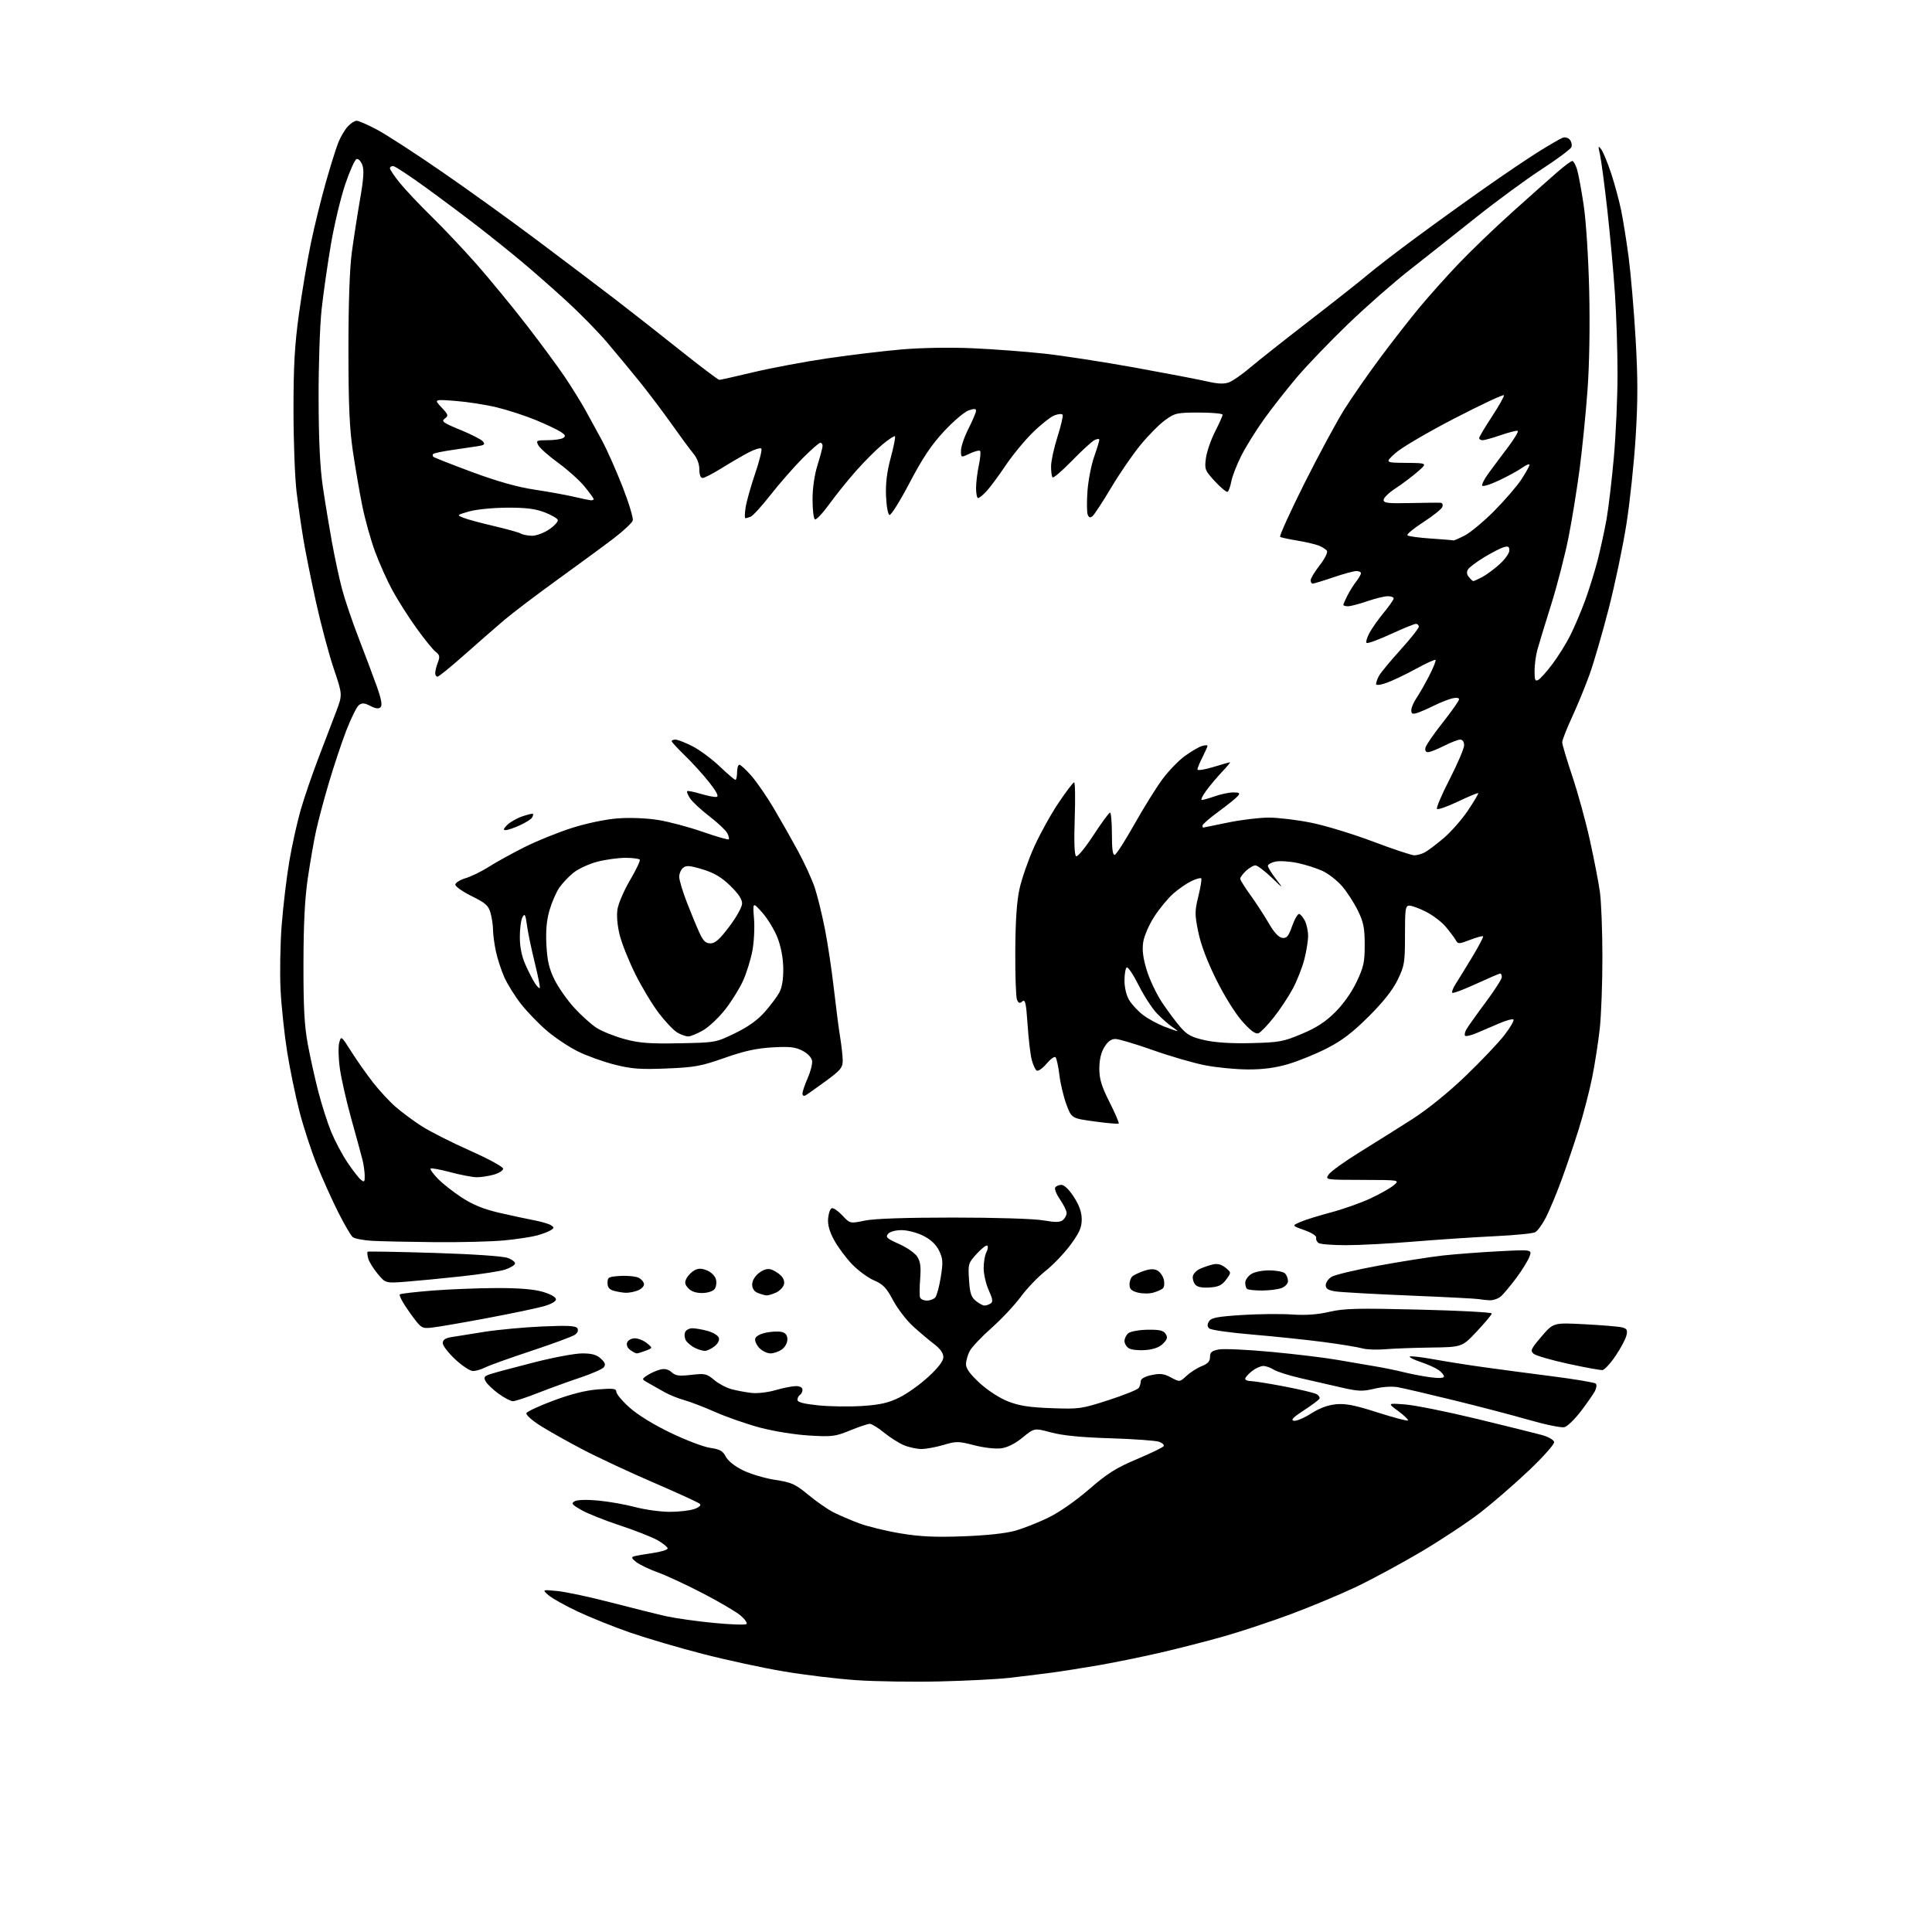 <?xml version="1.0" encoding="UTF-8" standalone="no"?>
<svg 
  version="1.1" 
  xmlns="http://www.w3.org/2000/svg" 
  xmlns:xlink="http://www.w3.org/1999/xlink" 
  xmlns:svg="http://www.w3.org/2000/svg"
  xmlns:rdf="http://www.w3.org/1999/02/22-rdf-syntax-ns#"
  xmlns:cc="http://creativecommons.org/ns#"
  xmlns:dc="http://purl.org/dc/elements/1.1/"
  viewBox="0 0 768 768"
  width="768"
  height="768"
>
<style>svg {background-color: white; }</style>"
<path stroke="none" fill="black" fill-rule="evenodd" d="M373.66,668.39C363.12,668.64 348.20,668.42 340.50,667.90C332.80,667.38 319.76,665.81 311.52,664.41C303.27,663.02 288.87,659.91 279.52,657.50C270.16,655.10 257.17,651.28 250.66,649.03C244.14,646.77 234.69,642.99 229.66,640.62C224.62,638.25 219.38,635.31 218.00,634.09C215.50,631.87 215.50,631.87 221.62,632.47C224.99,632.80 234.66,634.87 243.12,637.07C251.58,639.27 261.43,641.72 265.00,642.51C268.57,643.30 277.01,644.48 283.75,645.14C290.49,645.79 296.34,645.99 296.75,645.57C297.16,645.15 296.06,643.60 294.31,642.13C292.56,640.66 285.81,636.70 279.31,633.33C272.81,629.96 264.80,626.24 261.50,625.06C258.20,623.87 254.38,622.05 253.01,621.01C251.08,619.56 250.86,619.02 252.01,618.66C252.83,618.41 256.20,617.82 259.50,617.35C262.80,616.88 265.46,616.05 265.40,615.50C265.35,614.95 263.55,613.50 261.40,612.27C259.26,611.04 252.55,608.40 246.50,606.40C240.45,604.41 233.52,601.64 231.10,600.26C227.31,598.09 226.95,597.61 228.46,596.76C229.50,596.18 233.28,596.07 237.83,596.50C242.02,596.89 248.61,598.05 252.47,599.08C256.34,600.11 262.47,600.96 266.10,600.98C269.73,600.99 274.15,600.49 275.93,599.88C277.93,599.18 278.80,598.40 278.21,597.81C277.70,597.30 269.47,593.52 259.93,589.41C250.39,585.31 237.55,579.31 231.40,576.08C225.25,572.85 217.66,568.57 214.54,566.57C211.41,564.57 209.03,562.41 209.24,561.77C209.46,561.13 214.33,558.86 220.07,556.73C227.07,554.13 232.88,552.67 237.75,552.30C243.85,551.83 245.00,551.98 245.00,553.28C245.00,554.12 247.35,556.93 250.23,559.51C253.38,562.35 259.81,566.32 266.48,569.53C272.54,572.45 279.65,575.16 282.29,575.54C286.16,576.11 287.35,576.77 288.52,579.04C289.40,580.74 292.09,582.88 295.41,584.50C298.41,585.97 304.15,587.67 308.18,588.28C314.70,589.28 316.13,589.92 321.32,594.22C324.52,596.86 328.99,599.98 331.25,601.13C333.52,602.28 338.10,604.25 341.43,605.51C344.77,606.77 352.14,608.57 357.82,609.52C365.73,610.84 371.57,611.12 382.82,610.71C392.00,610.38 399.75,609.55 403.50,608.50C406.80,607.57 412.76,605.22 416.75,603.28C421.02,601.20 427.68,596.56 432.92,592.02C440.20,585.70 443.68,583.51 451.93,580.03C457.48,577.69 462.27,575.37 462.57,574.88C462.87,574.40 462.08,573.61 460.81,573.14C459.54,572.66 450.85,572.04 441.50,571.74C429.78,571.38 422.43,570.65 417.83,569.42C411.16,567.63 411.16,567.63 406.54,571.41C403.56,573.86 400.52,575.39 397.98,575.73C395.73,576.03 391.15,575.51 387.27,574.51C380.96,572.88 380.13,572.87 375.07,574.38C372.08,575.27 368.13,576.00 366.29,576.00C364.44,576.00 361.30,575.32 359.29,574.48C357.29,573.64 353.74,571.39 351.41,569.48C349.07,567.57 346.53,566.00 345.75,566.00C344.98,566.00 341.45,567.18 337.92,568.62C331.97,571.05 330.76,571.20 321.50,570.63C315.83,570.29 307.38,568.91 302.00,567.47C296.77,566.06 288.90,563.32 284.50,561.38C280.10,559.43 274.48,557.27 272.00,556.57C269.52,555.88 266.00,554.45 264.17,553.41C262.34,552.36 259.52,550.77 257.91,549.87C254.98,548.24 254.98,548.24 257.39,546.67C258.71,545.80 260.98,544.79 262.44,544.43C264.26,543.97 265.67,544.30 266.98,545.49C268.54,546.90 269.95,547.09 274.77,546.53C280.21,545.90 280.91,546.05 283.86,548.53C285.61,550.01 288.73,551.67 290.78,552.22C292.82,552.77 296.38,553.44 298.67,553.70C301.01,553.98 305.24,553.49 308.32,552.59C311.34,551.72 314.98,551.00 316.40,551.00C318.00,551.00 319.00,551.56 319.00,552.44C319.00,553.23 318.55,554.16 318.00,554.50C317.45,554.84 317.00,555.72 317.00,556.46C317.00,557.40 319.44,558.05 325.25,558.65C329.79,559.12 337.63,559.23 342.69,558.90C349.85,558.43 353.11,557.69 357.48,555.55C360.57,554.04 365.77,550.33 369.05,547.30C373.06,543.58 375.00,541.02 375.00,539.43C375.00,537.90 373.72,536.11 371.33,534.29C369.31,532.76 365.55,529.58 362.96,527.24C360.38,524.89 356.81,520.24 355.03,516.91C352.36,511.89 351.04,510.52 347.43,508.97C345.03,507.94 341.08,505.04 338.67,502.52C336.26,500.00 333.07,495.70 331.58,492.97C329.71,489.53 328.97,486.88 329.19,484.33C329.36,482.31 330.02,480.48 330.65,480.28C331.29,480.07 333.18,481.37 334.85,483.16C337.90,486.42 337.90,486.42 343.76,485.21C347.57,484.42 359.90,484.00 378.98,484.00C395.93,484.00 411.02,484.47 414.69,485.11C419.59,485.96 421.38,485.93 422.52,484.98C423.33,484.31 424.00,483.05 424.00,482.18C424.00,481.32 422.83,478.92 421.40,476.86C419.98,474.80 419.10,472.64 419.46,472.06C419.82,471.48 420.94,471.00 421.95,471.00C423.06,471.00 425.03,472.94 426.90,475.84C429.06,479.21 430.00,481.90 430.00,484.73C430.00,487.95 429.09,490.02 425.53,494.85C423.07,498.19 418.61,502.85 415.62,505.21C412.63,507.57 408.19,512.20 405.77,515.50C403.34,518.80 398.10,524.38 394.13,527.90C390.15,531.42 386.25,535.56 385.45,537.10C384.65,538.64 384.00,541.00 384.00,542.35C384.00,544.04 385.70,546.35 389.50,549.83C392.73,552.78 397.38,555.79 400.75,557.10C405.16,558.83 409.18,559.45 418.00,559.77C429.05,560.17 429.94,560.04 440.71,556.55C446.88,554.56 452.27,552.38 452.69,551.71C453.11,551.05 453.46,549.83 453.47,549.01C453.49,548.07 455.08,547.18 457.77,546.61C461.23,545.88 462.70,546.06 465.49,547.57C468.95,549.43 468.95,549.43 471.72,546.87C473.25,545.47 475.96,543.74 477.75,543.04C480.12,542.10 481.00,541.13 481.00,539.42C481.00,537.55 481.69,536.96 484.51,536.43C486.44,536.07 495.85,536.50 505.43,537.40C515.00,538.29 526.81,539.72 531.67,540.58C536.53,541.44 543.20,542.58 546.50,543.12C549.80,543.66 554.98,544.71 558.00,545.47C561.02,546.22 565.86,547.14 568.75,547.51C572.14,547.95 574.00,547.82 574.00,547.15C574.00,546.58 573.01,545.42 571.80,544.57C570.58,543.72 567.40,542.30 564.73,541.41C562.06,540.52 560.11,539.55 560.41,539.26C560.71,538.96 564.90,539.43 569.72,540.31C574.55,541.19 583.45,542.60 589.50,543.44C595.55,544.29 607.92,545.93 617.00,547.09C626.08,548.26 633.88,549.56 634.34,550.00C634.81,550.43 634.65,551.79 633.99,553.01C633.34,554.24 630.83,557.83 628.42,561.00C626.01,564.16 623.08,567.01 621.89,567.32C620.71,567.63 614.41,566.35 607.89,564.47C601.38,562.59 587.82,559.05 577.77,556.59C567.72,554.13 557.76,551.81 555.64,551.43C553.39,551.02 549.51,551.28 546.37,552.03C541.67,553.16 539.96,553.10 533.23,551.56C528.98,550.59 521.67,548.92 517.00,547.84C512.33,546.76 507.50,545.23 506.29,544.44C505.07,543.65 503.22,543.00 502.17,543.00C501.12,543.00 499.08,543.93 497.63,545.07C496.19,546.21 495.00,547.56 495.00,548.07C495.00,548.58 495.97,549.00 497.16,549.00C498.34,549.00 504.31,549.95 510.41,551.11C516.51,552.27 522.30,553.65 523.28,554.16C524.26,554.68 524.79,555.53 524.46,556.06C524.13,556.59 521.31,558.68 518.18,560.71C514.05,563.39 512.99,564.50 514.29,564.78C515.27,564.99 518.34,563.71 521.12,561.93C524.44,559.79 527.83,558.53 531.07,558.22C534.90,557.85 538.55,558.57 547.57,561.46C553.95,563.50 559.39,564.94 559.67,564.66C559.96,564.38 558.23,562.71 555.84,560.94C551.50,557.74 551.50,557.74 558.63,558.30C562.56,558.61 575.38,561.19 587.13,564.04C598.88,566.89 610.52,569.78 613.00,570.46C615.48,571.15 617.63,572.38 617.80,573.21C617.96,574.05 613.59,578.99 607.88,584.42C602.26,589.77 593.57,597.30 588.58,601.18C583.59,605.05 573.00,612.06 565.06,616.77C557.11,621.47 545.41,627.80 539.06,630.82C532.70,633.84 521.01,638.72 513.08,641.67C505.15,644.62 493.23,648.58 486.58,650.46C479.94,652.35 468.65,655.25 461.50,656.90C454.35,658.56 443.32,660.82 437.00,661.92C430.68,663.02 421.86,664.40 417.42,664.99C412.98,665.57 405.62,666.47 401.08,666.99C396.53,667.51 384.19,668.14 373.66,668.39zM203.91,557.00C203.02,557.00 200.46,555.66 198.20,554.03C195.95,552.40 193.63,550.18 193.06,549.11C192.15,547.41 192.44,547.02 195.26,546.12C197.04,545.56 204.74,543.50 212.37,541.55C220.00,539.60 228.58,538.00 231.43,538.00C235.31,538.00 237.19,538.53 238.86,540.09C240.59,541.69 240.84,542.49 239.98,543.53C239.36,544.28 235.17,546.11 230.68,547.61C226.19,549.10 218.69,551.83 214.01,553.66C209.34,555.50 204.79,557.00 203.91,557.00zM188.01,545.00C186.86,545.00 183.68,542.91 180.96,540.36C178.23,537.81 176.00,534.91 176.00,533.91C176.00,532.64 176.97,531.93 179.25,531.55C181.04,531.25 187.00,530.30 192.50,529.43C198.00,528.57 208.40,527.60 215.60,527.29C225.74,526.84 228.89,527.01 229.51,528.01C230.00,528.81 229.65,529.78 228.59,530.56C227.64,531.25 219.82,534.15 211.20,537.00C202.58,539.86 194.31,542.82 192.82,543.60C191.32,544.37 189.16,545.00 188.01,545.00zM636.99,544.62C636.17,544.70 630.05,543.58 623.38,542.13C616.71,540.68 610.54,538.89 609.66,538.15C608.22,536.94 608.55,536.22 612.78,531.28C617.50,525.76 617.50,525.76 629.93,526.41C636.76,526.76 643.43,527.32 644.75,527.65C646.75,528.15 647.05,528.69 646.53,530.88C646.19,532.32 644.24,535.97 642.20,538.99C640.16,542.01 637.81,544.54 636.99,544.62zM253.13,538.00C252.72,538.00 251.55,537.39 250.53,536.64C249.39,535.81 248.92,534.65 249.31,533.64C249.65,532.74 251.03,532.00 252.36,532.00C253.69,532.00 255.84,532.87 257.14,533.92C259.50,535.84 259.50,535.84 256.68,536.92C255.14,537.52 253.54,538.00 253.13,538.00zM306.28,538.00C305.02,538.00 303.07,537.07 301.94,535.94C300.80,534.80 300.02,533.14 300.19,532.23C300.39,531.22 302.05,530.27 304.51,529.75C306.70,529.29 309.51,529.17 310.75,529.48C312.31,529.87 313.00,530.78 313.00,532.46C313.00,533.83 312.03,535.56 310.78,536.44C309.56,537.30 307.53,538.00 306.28,538.00zM280.14,536.99C279.24,536.98 277.42,536.41 276.10,535.74C274.78,535.06 273.24,533.77 272.69,532.89C272.13,532.00 271.96,530.54 272.31,529.64C272.65,528.74 273.96,528.00 275.22,528.01C276.47,528.01 279.21,528.49 281.31,529.07C283.40,529.65 285.39,530.84 285.72,531.72C286.10,532.70 285.46,534.02 284.06,535.16C282.80,536.17 281.04,536.99 280.14,536.99zM455.33,536.67C452.68,536.88 449.71,536.57 448.75,535.98C447.79,535.39 447.00,534.08 447.00,533.07C447.00,532.07 447.69,530.67 448.54,529.97C449.39,529.26 452.82,528.65 456.16,528.59C460.91,528.52 462.48,528.88 463.36,530.24C464.25,531.62 464.04,532.41 462.32,534.12C460.88,535.57 458.57,536.41 455.33,536.67zM550.50,536.35C547.20,536.64 543.15,536.48 541.50,535.99C539.85,535.51 532.95,534.38 526.17,533.48C519.39,532.59 506.62,531.25 497.81,530.51C488.99,529.78 481.27,528.67 480.66,528.06C479.86,527.26 479.85,526.47 480.63,525.22C481.50,523.83 483.98,523.36 493.61,522.74C500.15,522.32 509.12,522.23 513.54,522.53C519.09,522.90 523.70,522.58 528.46,521.47C534.33,520.11 539.54,519.98 564.17,520.59C580.03,520.98 593.00,521.67 593.00,522.12C593.00,522.58 590.34,525.77 587.09,529.22C581.19,535.50 581.19,535.50 568.84,535.67C562.05,535.76 553.80,536.07 550.50,536.35zM171.49,527.77C167.56,528.16 167.39,528.04 162.77,521.62C160.18,518.02 158.47,514.83 158.97,514.52C159.47,514.21 165.41,513.53 172.19,513.00C178.96,512.48 190.38,512.04 197.57,512.02C206.48,512.01 212.29,512.49 215.82,513.54C218.93,514.46 221.00,515.65 221.00,516.51C221.00,517.39 218.98,518.49 215.75,519.37C212.86,520.16 202.62,522.28 193.00,524.09C183.38,525.89 173.70,527.55 171.49,527.77zM391.36,518.98C391.99,518.98 393.08,518.60 393.78,518.16C394.79,517.52 394.63,516.41 393.05,512.92C391.95,510.49 391.03,506.56 391.02,504.18C391.01,501.81 391.49,498.96 392.08,497.85C392.68,496.74 392.86,495.53 392.50,495.17C392.14,494.80 390.25,496.24 388.31,498.36C384.89,502.09 384.79,502.42 385.20,508.74C385.53,514.05 386.04,515.61 387.92,517.13C389.18,518.16 390.73,518.99 391.36,518.98zM368.46,517.00C369.72,517.00 371.24,516.42 371.82,515.71C372.41,515.00 373.38,511.36 373.98,507.61C374.93,501.67 374.84,500.33 373.29,497.15C372.08,494.69 370.04,492.77 367.04,491.25C364.54,489.99 360.74,489.00 358.41,489.00C355.93,489.00 353.74,489.61 353.00,490.50C351.94,491.78 352.59,492.37 357.33,494.47C360.40,495.83 363.67,498.09 364.59,499.50C365.87,501.45 366.15,503.53 365.78,508.28C365.52,511.70 365.50,515.06 365.73,515.75C365.97,516.44 367.20,517.00 368.46,517.00zM592.14,516.88C590.69,516.82 588.83,516.61 588.00,516.43C587.17,516.24 574.80,515.60 560.50,515.01C546.20,514.42 532.81,513.67 530.75,513.34C527.98,512.90 527.00,512.26 527.00,510.90C527.00,509.88 528.01,508.39 529.25,507.59C530.49,506.79 538.92,504.77 548.00,503.11C557.08,501.45 568.55,499.64 573.50,499.09C578.45,498.54 588.48,497.78 595.78,497.40C609.06,496.71 609.06,496.71 607.96,499.60C607.36,501.19 605.01,504.97 602.76,508.00C600.50,511.02 597.78,514.29 596.72,515.25C595.65,516.21 593.59,516.95 592.14,516.88zM304.70,514.94C304.04,514.90 302.49,514.47 301.25,513.97C299.77,513.37 299.00,512.22 299.00,510.60C299.00,509.13 300.07,507.31 301.66,506.06C303.37,504.71 305.06,504.19 306.41,504.59C307.56,504.93 309.33,506.01 310.35,506.99C311.53,508.12 311.98,509.48 311.59,510.73C311.24,511.81 309.82,513.21 308.43,513.85C307.04,514.48 305.36,514.97 304.70,514.94zM458.43,513.85C456.82,514.30 454.04,514.28 452.25,513.81C449.75,513.14 449.00,512.40 449.00,510.59C449.00,509.30 449.56,507.81 450.25,507.27C450.94,506.73 453.01,505.78 454.85,505.16C457.15,504.39 458.79,504.35 460.09,505.05C461.13,505.60 462.26,507.20 462.61,508.60C462.97,510.00 462.83,511.57 462.31,512.09C461.79,512.61 460.05,513.40 458.43,513.85zM248.68,513.90C247.48,513.85 245.38,513.49 244.00,513.11C242.20,512.60 241.50,511.72 241.50,509.95C241.50,507.70 241.93,507.48 246.72,507.20C249.59,507.03 252.85,507.39 253.97,507.98C255.09,508.58 256.00,509.74 256.00,510.56C256.00,511.38 254.85,512.49 253.43,513.02C252.02,513.56 249.89,513.96 248.68,513.90zM279.03,514.00C276.63,514.00 274.69,513.32 273.58,512.08C272.20,510.56 272.07,509.74 272.94,508.11C273.55,506.97 274.98,505.55 276.11,504.94C277.65,504.12 278.94,504.15 281.10,505.04C282.78,505.74 284.28,507.27 284.62,508.64C284.95,509.95 284.67,511.70 283.99,512.51C283.30,513.34 281.11,514.00 279.03,514.00zM501.60,513.00C498.70,513.00 496.03,512.70 495.67,512.33C495.30,511.97 495.00,510.87 495.00,509.89C495.00,508.91 496.00,507.41 497.22,506.56C498.53,505.64 501.55,505.00 504.52,505.00C507.32,505.00 510.14,505.54 510.80,506.20C511.46,506.86 512.00,508.22 512.00,509.22C512.00,510.26 510.89,511.47 509.43,512.02C508.02,512.56 504.50,513.00 501.60,513.00zM480.81,511.80C477.75,512.00 475.93,511.62 475.08,510.60C474.40,509.77 473.99,508.29 474.18,507.31C474.37,506.32 475.64,505.00 477.01,504.38C478.38,503.76 480.69,502.97 482.15,502.63C483.97,502.21 485.53,502.61 487.15,503.92C489.50,505.83 489.50,505.83 487.40,508.67C485.72,510.93 484.39,511.56 480.81,511.80zM161.37,509.50C153.24,510.12 153.24,510.12 150.09,506.31C148.35,504.21 146.67,501.47 146.35,500.20C146.02,498.94 145.93,497.76 146.13,497.58C146.33,497.40 158.20,497.61 172.50,498.05C187.93,498.53 199.84,499.34 201.80,500.04C203.61,500.69 204.92,501.74 204.72,502.36C204.51,502.99 202.76,504.03 200.81,504.68C198.87,505.33 191.03,506.54 183.39,507.37C175.75,508.20 165.84,509.15 161.37,509.50zM535.04,494.98C529.79,494.98 524.91,494.60 524.20,494.14C523.48,493.69 523.03,492.74 523.20,492.04C523.38,491.28 521.45,490.03 518.50,488.99C513.50,487.22 513.50,487.22 517.00,485.71C518.92,484.89 524.33,483.20 529.00,481.97C533.67,480.74 540.65,478.29 544.50,476.52C548.35,474.75 552.62,472.35 554.00,471.19C556.50,469.07 556.50,469.07 541.63,469.03C526.76,469.00 526.76,469.00 528.17,466.87C528.95,465.70 534.51,461.70 540.54,457.98C546.57,454.26 555.96,448.35 561.42,444.86C567.50,440.97 575.68,434.34 582.54,427.77C588.70,421.86 595.66,414.54 598.01,411.49C600.36,408.44 601.98,405.65 601.62,405.29C601.25,404.92 598.60,405.65 595.73,406.91C592.85,408.17 588.81,409.90 586.74,410.76C584.67,411.61 582.72,412.06 582.41,411.74C582.09,411.43 582.28,410.35 582.82,409.34C583.37,408.33 586.78,403.52 590.40,398.66C594.03,393.80 597.00,389.18 597.00,388.41C597.00,387.63 596.70,387.00 596.34,387.00C595.98,387.00 591.68,388.85 586.78,391.10C581.88,393.36 577.62,394.96 577.32,394.65C577.01,394.34 577.60,392.78 578.63,391.16C579.66,389.55 582.63,384.72 585.23,380.43C587.83,376.13 589.77,372.43 589.54,372.20C589.31,371.98 586.99,372.60 584.39,373.60C579.80,375.35 579.62,375.35 578.58,373.55C577.99,372.53 576.19,370.16 574.59,368.28C572.99,366.41 569.52,363.78 566.87,362.44C564.23,361.10 561.26,360.00 560.28,360.00C558.67,360.00 558.50,361.14 558.50,371.75C558.50,382.69 558.30,383.91 555.59,389.50C553.60,393.58 549.92,398.24 544.09,404.06C537.66,410.46 533.49,413.64 527.50,416.71C523.10,418.96 516.19,421.78 512.15,422.97C507.05,424.48 502.16,425.14 496.15,425.12C491.39,425.11 483.75,424.38 479.16,423.49C474.57,422.61 465.18,419.89 458.29,417.44C451.40,415.00 444.68,413.00 443.37,413.00C441.74,413.00 440.34,414.04 438.99,416.25C437.68,418.40 437.01,421.28 437.00,424.77C437.00,428.95 437.84,431.72 441.06,438.13C443.30,442.57 444.94,446.40 444.71,446.63C444.47,446.86 440.17,446.49 435.13,445.80C425.98,444.55 425.98,444.55 423.92,439.07C422.80,436.05 421.53,430.76 421.12,427.31C420.70,423.85 420.01,420.68 419.58,420.26C419.15,419.84 417.54,421.01 415.99,422.86C414.44,424.71 412.69,425.93 412.11,425.57C411.53,425.21 410.63,423.25 410.11,421.21C409.58,419.17 408.85,412.87 408.47,407.22C407.89,398.65 407.55,397.13 406.40,398.08C405.33,398.97 404.86,398.81 404.26,397.36C403.84,396.34 403.54,387.62 403.59,378.00C403.66,365.92 404.18,358.25 405.29,353.25C406.17,349.27 408.76,341.84 411.04,336.75C413.32,331.66 417.68,323.79 420.72,319.25C423.76,314.71 426.57,311.00 426.98,311.00C427.38,311.00 427.49,317.46 427.22,325.36C426.90,334.70 427.10,339.94 427.77,340.36C428.34,340.71 431.41,337.01 434.65,332.02C437.87,327.09 440.84,323.04 441.25,323.02C441.66,323.01 442.00,326.86 442.00,331.58C442.00,337.69 442.34,340.05 443.17,339.78C443.81,339.56 447.30,334.13 450.92,327.69C454.54,321.26 459.49,313.28 461.93,309.96C464.36,306.63 468.41,302.41 470.93,300.58C473.44,298.75 476.51,296.94 477.75,296.56C478.99,296.18 480.00,296.14 480.00,296.47C480.00,296.81 479.10,298.84 478.00,301.00C476.90,303.16 476.00,305.35 476.00,305.87C476.00,306.39 478.81,305.96 482.25,304.92C485.69,303.87 488.70,303.01 488.95,303.01C489.20,303.00 487.81,304.69 485.85,306.75C483.90,308.81 481.06,312.19 479.53,314.25C478.01,316.31 477.21,318.00 477.76,318.00C478.30,318.00 480.66,317.32 483.00,316.50C485.34,315.68 488.60,315.00 490.25,315.00C492.73,315.00 493.04,315.24 492.06,316.43C491.41,317.22 487.98,319.99 484.44,322.58C480.90,325.18 478.00,327.69 478.00,328.15C478.00,328.62 478.11,328.99 478.25,328.99C478.39,328.98 482.77,328.09 488.00,327.00C493.23,325.91 500.58,325.02 504.34,325.01C508.11,325.01 515.76,325.93 521.34,327.07C526.93,328.20 537.98,331.58 545.89,334.57C553.81,337.56 561.15,340.00 562.21,340.00C563.27,340.00 565.11,339.49 566.32,338.86C567.52,338.24 570.89,335.70 573.82,333.22C576.75,330.75 581.12,325.77 583.54,322.17C585.96,318.56 587.80,315.46 587.62,315.28C587.44,315.11 583.83,316.60 579.61,318.61C575.38,320.62 571.61,321.95 571.23,321.56C570.85,321.18 573.12,315.84 576.28,309.69C579.44,303.53 582.02,297.49 582.01,296.25C582.00,294.90 581.39,294.00 580.47,294.00C579.62,294.00 576.71,295.13 574.00,296.50C571.29,297.88 568.42,299.00 567.63,299.00C566.71,299.00 566.37,298.32 566.68,297.11C566.95,296.08 570.06,291.58 573.59,287.12C577.11,282.66 580.00,278.55 580.00,277.98C580.00,277.38 578.89,277.23 577.25,277.62C575.74,277.99 572.48,279.29 570.00,280.51C567.52,281.74 564.49,283.05 563.25,283.44C561.49,283.98 561.00,283.74 561.01,282.32C561.01,281.32 561.93,279.15 563.06,277.50C564.18,275.85 566.46,271.87 568.12,268.65C569.77,265.43 570.92,262.58 570.66,262.32C570.40,262.06 566.87,263.67 562.83,265.89C558.78,268.11 553.56,270.60 551.23,271.42C548.66,272.33 547.00,272.51 547.00,271.89C547.00,271.33 547.52,269.89 548.15,268.68C548.79,267.48 552.61,262.85 556.65,258.39C560.69,253.92 564.00,249.76 564.00,249.14C564.00,248.51 563.48,248.00 562.84,248.00C562.20,248.00 557.68,249.85 552.78,252.10C547.88,254.36 543.58,255.92 543.23,255.56C542.88,255.21 543.40,253.42 544.39,251.58C545.38,249.74 547.95,246.11 550.09,243.51C552.24,240.91 554.00,238.38 554.00,237.89C554.00,237.40 552.95,237.00 551.66,237.00C550.37,237.00 546.70,237.90 543.50,239.00C540.30,240.10 536.86,241.00 535.84,241.00C534.83,241.00 534.00,240.75 534.00,240.45C534.00,240.15 534.74,238.46 535.64,236.70C536.54,234.94 538.12,232.43 539.14,231.12C540.16,229.80 541.00,228.34 541.00,227.87C541.00,227.39 540.18,227.00 539.18,227.00C538.17,227.00 534.04,228.12 530.00,229.50C525.96,230.88 522.28,232.00 521.82,232.00C521.37,232.00 521.00,231.40 521.00,230.66C521.00,229.93 522.62,227.25 524.59,224.72C526.57,222.18 527.87,219.61 527.49,218.99C527.12,218.38 525.61,217.42 524.15,216.85C522.69,216.29 518.83,215.40 515.57,214.87C512.31,214.33 509.30,213.69 508.88,213.42C508.46,213.16 512.78,203.62 518.49,192.22C524.20,180.83 531.40,167.49 534.49,162.60C537.58,157.70 544.00,148.47 548.75,142.10C553.50,135.72 560.47,126.78 564.25,122.24C568.02,117.70 575.02,109.87 579.81,104.84C584.59,99.81 594.31,90.47 601.41,84.10C608.51,77.72 616.53,70.59 619.24,68.25C621.95,65.91 624.54,64.00 625.00,64.00C625.47,64.00 626.30,65.46 626.87,67.25C627.43,69.04 628.63,75.45 629.53,81.50C630.48,87.83 631.41,102.29 631.73,115.57C632.06,129.61 631.80,145.06 631.06,155.07C630.40,164.10 629.01,178.03 627.98,186.00C626.94,193.97 624.95,206.35 623.53,213.50C622.12,220.65 618.98,232.80 616.56,240.50C614.13,248.20 611.67,256.30 611.08,258.50C610.49,260.70 610.01,264.43 610.01,266.80C610.00,270.35 610.26,270.95 611.52,270.25C612.35,269.78 614.88,266.95 617.13,263.95C619.38,260.96 622.55,255.88 624.16,252.67C625.78,249.47 628.43,243.26 630.04,238.89C631.65,234.51 633.92,227.23 635.08,222.72C636.23,218.20 637.82,210.90 638.61,206.50C639.39,202.10 640.70,191.07 641.51,182.00C642.33,172.93 642.99,158.00 642.99,148.83C643.00,139.66 642.54,125.26 641.97,116.83C641.41,108.40 640.04,93.40 638.94,83.50C637.83,73.60 636.52,63.70 636.03,61.50C635.22,57.95 635.28,57.71 636.53,59.39C637.30,60.44 639.06,64.71 640.45,68.89C641.83,73.08 643.61,79.65 644.41,83.50C645.21,87.35 646.56,95.82 647.42,102.33C648.27,108.83 649.51,123.31 650.17,134.50C651.09,150.16 651.10,159.17 650.20,173.67C649.56,184.03 647.90,199.68 646.51,208.46C645.13,217.24 641.96,232.32 639.48,241.96C636.99,251.61 633.59,263.32 631.92,268.00C630.24,272.68 627.10,280.33 624.93,285.02C622.77,289.70 621.00,294.22 621.00,295.06C621.00,295.90 622.80,301.94 624.99,308.48C627.19,315.01 630.34,326.47 631.99,333.93C633.64,341.39 635.44,350.65 635.98,354.50C636.52,358.35 636.97,369.96 636.98,380.29C636.99,390.62 636.52,403.45 635.94,408.79C635.36,414.13 634.00,422.89 632.92,428.27C631.84,433.64 629.45,442.86 627.60,448.77C625.76,454.67 622.66,463.82 620.72,469.09C618.78,474.37 616.02,480.99 614.60,483.81C613.17,486.62 611.21,489.34 610.25,489.83C609.29,490.33 601.98,491.05 594.00,491.42C586.02,491.80 571.64,492.76 562.04,493.55C552.43,494.35 540.28,494.99 535.04,494.98zM173.00,493.78C162.82,493.69 151.59,493.45 148.04,493.25C144.48,493.06 140.96,492.38 140.20,491.75C139.44,491.12 136.84,486.65 134.41,481.82C131.98,476.99 128.18,468.53 125.96,463.03C123.74,457.53 120.62,447.96 119.02,441.76C117.43,435.57 115.22,424.88 114.13,418.00C113.04,411.12 111.87,400.10 111.53,393.50C111.20,386.90 111.39,375.33 111.97,367.80C112.55,360.26 113.92,348.79 115.02,342.30C116.12,335.81 118.20,326.48 119.64,321.56C121.08,316.65 124.25,307.42 126.69,301.06C129.13,294.70 132.26,286.50 133.65,282.83C136.17,276.16 136.17,276.16 132.68,265.83C130.76,260.15 127.60,248.30 125.65,239.50C123.71,230.70 121.44,219.45 120.62,214.50C119.79,209.55 118.56,201.00 117.89,195.50C117.22,190.00 116.67,175.38 116.67,163.00C116.66,145.26 117.13,137.14 118.86,124.61C120.07,115.87 122.20,103.27 123.59,96.61C124.98,89.95 127.66,79.05 129.55,72.39C131.44,65.73 133.71,58.53 134.59,56.39C135.47,54.25 137.13,51.49 138.27,50.25C139.41,49.01 140.99,48.00 141.78,48.00C142.56,48.00 146.20,49.59 149.85,51.53C153.51,53.47 165.05,60.95 175.50,68.15C185.95,75.35 203.05,87.66 213.50,95.50C223.95,103.34 237.68,113.72 244.00,118.56C250.32,123.41 262.16,132.69 270.30,139.19C278.44,145.68 285.48,151.00 285.94,151.00C286.41,151.00 292.52,149.63 299.54,147.95C306.55,146.28 319.70,143.81 328.77,142.47C337.83,141.14 351.16,139.53 358.38,138.91C366.12,138.24 377.65,138.04 386.50,138.43C394.75,138.79 407.57,139.75 415.00,140.56C422.43,141.37 438.62,143.86 451.00,146.10C463.38,148.34 476.28,150.81 479.67,151.59C484.19,152.63 486.58,152.73 488.58,151.97C490.08,151.40 493.82,148.79 496.90,146.17C499.98,143.55 510.60,135.15 520.50,127.51C530.40,119.86 540.98,111.51 544.00,108.95C547.02,106.40 555.58,99.82 563.00,94.35C570.42,88.87 582.75,79.99 590.40,74.62C598.04,69.24 607.72,62.71 611.90,60.12C616.09,57.52 620.26,55.11 621.18,54.76C622.12,54.40 623.37,54.74 624.04,55.55C624.69,56.33 624.97,57.65 624.65,58.47C624.34,59.29 619.00,63.27 612.79,67.31C606.58,71.35 594.75,80.03 586.50,86.61C578.25,93.19 566.39,102.58 560.14,107.48C553.89,112.37 542.92,122.02 535.76,128.92C528.61,135.81 519.50,145.29 515.53,149.98C511.56,154.66 505.73,162.10 502.56,166.50C499.40,170.90 495.31,177.46 493.48,181.07C491.66,184.68 489.85,189.30 489.47,191.33C489.09,193.36 488.43,195.24 488.00,195.50C487.58,195.76 485.33,193.91 482.99,191.38C478.96,187.00 478.79,186.56 479.37,182.14C479.71,179.59 481.34,174.85 482.99,171.61C484.65,168.37 486.00,165.33 486.00,164.86C486.00,164.39 481.79,164.00 476.65,164.00C467.86,164.00 467.05,164.18 463.19,166.98C460.93,168.61 456.56,173.00 453.48,176.73C450.40,180.45 445.12,188.13 441.74,193.79C438.36,199.46 435.02,204.57 434.31,205.16C433.36,205.95 432.85,205.78 432.37,204.53C432.02,203.60 431.98,199.39 432.29,195.17C432.60,190.95 433.79,184.84 434.93,181.59C436.07,178.34 437.00,175.29 437.00,174.81C437.00,174.33 436.10,174.41 435.00,175.00C433.90,175.59 429.87,179.30 426.04,183.24C422.21,187.18 418.78,190.12 418.42,189.75C418.06,189.39 417.79,187.39 417.82,185.29C417.84,183.20 419.00,177.93 420.38,173.57C421.77,169.21 422.68,165.29 422.41,164.86C422.15,164.43 420.71,164.53 419.21,165.09C417.72,165.65 413.87,168.67 410.66,171.81C407.44,174.94 402.54,180.88 399.77,185.00C397.00,189.12 393.58,193.74 392.18,195.25C390.77,196.76 389.26,198.00 388.81,198.00C388.37,198.00 388.00,196.22 388.00,194.05C388.00,191.88 388.49,187.80 389.10,184.98C389.70,182.17 389.92,179.59 389.59,179.25C389.25,178.92 387.41,179.39 385.49,180.30C382.00,181.97 382.00,181.97 382.00,179.12C382.00,177.56 383.34,173.63 384.99,170.39C386.63,167.15 387.98,163.96 387.99,163.30C388.00,162.41 387.25,162.37 385.01,163.15C383.37,163.72 378.98,167.46 375.26,171.46C370.21,176.89 366.75,182.06 361.59,191.90C357.80,199.14 354.20,204.90 353.59,204.70C352.98,204.50 352.37,201.22 352.21,197.15C352.00,192.13 352.57,187.54 354.08,181.94C355.27,177.52 356.03,173.69 355.76,173.43C355.50,173.16 353.24,174.65 350.75,176.72C348.26,178.80 343.58,183.47 340.36,187.11C337.14,190.74 332.33,196.71 329.68,200.37C327.03,204.03 324.44,206.77 323.93,206.46C323.42,206.14 323.00,202.57 323.00,198.53C323.00,193.99 323.76,188.76 324.99,184.84C326.08,181.35 326.98,177.94 326.99,177.25C326.99,176.56 326.59,176.00 326.09,176.00C325.59,176.00 322.39,178.81 318.97,182.25C315.55,185.69 309.89,192.16 306.38,196.64C302.87,201.12 299.29,205.06 298.42,205.39C297.55,205.73 296.59,206.00 296.29,206.00C295.99,206.00 296.03,204.09 296.39,201.75C296.74,199.41 298.45,193.34 300.18,188.25C301.91,183.16 303.02,178.69 302.64,178.31C302.26,177.93 300.05,178.60 297.73,179.79C295.40,180.99 290.61,183.77 287.07,185.98C283.53,188.19 280.04,190.00 279.32,190.00C278.48,190.00 278.00,188.74 278.00,186.58C278.00,184.45 277.11,182.08 275.65,180.33C274.35,178.77 270.43,173.46 266.93,168.51C263.43,163.57 257.65,155.92 254.09,151.51C250.52,147.11 244.74,140.12 241.23,136.00C237.73,131.88 230.50,124.51 225.18,119.64C219.86,114.77 211.90,107.78 207.50,104.10C203.10,100.42 195.49,94.30 190.59,90.50C185.69,86.69 176.24,79.62 169.60,74.79C162.96,69.96 156.96,66.00 156.26,66.00C155.57,66.00 155.00,66.41 155.00,66.91C155.00,67.41 156.75,70.00 158.89,72.66C161.04,75.32 166.70,81.33 171.48,86.00C176.25,90.67 184.33,99.22 189.42,105.00C194.51,110.78 203.39,121.58 209.15,129.00C214.90,136.43 221.87,145.88 224.63,150.00C227.39,154.12 231.01,159.97 232.69,163.00C234.37,166.03 237.34,171.46 239.30,175.09C241.25,178.71 244.93,186.97 247.46,193.45C249.99,199.93 251.82,205.99 251.53,206.91C251.23,207.84 247.96,210.93 244.25,213.78C240.54,216.63 230.53,223.99 222.00,230.14C213.47,236.30 203.81,243.62 200.52,246.42C197.23,249.21 190.10,255.44 184.67,260.25C179.25,265.06 174.40,269.00 173.91,269.00C173.41,269.00 173.00,268.35 173.00,267.57C173.00,266.78 173.47,264.88 174.05,263.36C174.94,261.03 174.79,260.35 173.12,259.04C172.03,258.20 168.56,253.90 165.41,249.50C162.26,245.10 157.98,238.35 155.90,234.50C153.82,230.65 150.74,223.75 149.05,219.17C147.37,214.59 145.11,206.49 144.03,201.17C142.95,195.85 141.27,186.10 140.29,179.50C138.92,170.22 138.52,161.03 138.51,139.00C138.50,120.88 138.98,106.86 139.83,100.50C140.56,95.00 142.04,85.49 143.10,79.37C144.55,71.09 144.78,67.56 144.02,65.54C143.45,64.05 142.43,63.01 141.74,63.23C141.06,63.44 139.02,67.99 137.21,73.34C135.41,78.69 132.84,89.48 131.51,97.33C130.18,105.17 128.53,116.74 127.84,123.04C127.15,129.34 126.61,145.30 126.65,158.50C126.69,175.07 127.21,185.90 128.33,193.50C129.22,199.55 130.85,209.45 131.95,215.50C133.05,221.55 134.85,229.92 135.95,234.10C137.05,238.28 140.02,247.05 142.56,253.60C145.09,260.14 148.33,268.77 149.76,272.77C151.59,277.91 152.04,280.36 151.29,281.11C150.54,281.86 149.35,281.72 147.25,280.63C144.88,279.41 143.93,279.34 142.67,280.29C141.79,280.96 139.52,285.56 137.61,290.51C135.71,295.47 132.57,304.92 130.63,311.51C128.68,318.11 126.42,326.65 125.59,330.50C124.75,334.35 123.31,342.68 122.37,349.00C121.17,357.10 120.66,367.16 120.63,383.00C120.60,400.29 120.99,407.70 122.34,415.00C123.30,420.23 125.20,428.77 126.55,434.00C127.90,439.23 130.21,446.43 131.68,450.00C133.16,453.57 136.03,458.99 138.08,462.04C140.12,465.09 142.51,468.18 143.39,468.91C144.81,470.08 145.00,469.90 144.98,467.37C144.96,465.79 144.56,462.93 144.08,461.00C143.60,459.07 141.61,451.78 139.66,444.80C137.71,437.81 135.66,428.78 135.10,424.74C134.53,420.69 134.42,416.09 134.84,414.52C135.60,411.67 135.62,411.68 139.68,418.08C141.92,421.61 145.78,427.09 148.25,430.26C150.73,433.43 154.72,437.76 157.13,439.88C159.53,441.99 164.21,445.47 167.53,447.61C170.85,449.75 179.51,454.14 186.78,457.37C194.17,460.66 200.00,463.83 200.00,464.58C200.00,465.31 198.31,466.37 196.25,466.95C194.19,467.52 191.15,467.98 189.50,467.97C187.85,467.96 183.16,467.06 179.08,465.98C175.00,464.89 171.43,464.24 171.15,464.52C170.87,464.80 172.17,466.61 174.04,468.54C175.91,470.48 180.21,473.86 183.59,476.06C187.89,478.86 192.26,480.65 198.12,482.02C202.73,483.10 208.97,484.44 212.00,485.01C215.03,485.59 218.18,486.49 219.00,487.03C220.33,487.89 220.33,488.11 219.00,489.00C218.18,489.55 215.71,490.49 213.53,491.10C211.34,491.70 205.49,492.59 200.53,493.07C195.56,493.55 183.18,493.87 173.00,493.78zM320.25,435.40C319.50,435.83 319.00,435.55 319.00,434.69C319.00,433.90 319.93,431.15 321.06,428.59C322.20,426.02 322.99,422.93 322.81,421.71C322.62,420.38 321.11,418.78 319.00,417.68C316.15,416.20 313.93,415.96 307.00,416.35C300.66,416.72 295.83,417.78 288.00,420.54C278.65,423.83 276.13,424.29 264.96,424.74C254.43,425.17 251.11,424.92 244.24,423.18C239.73,422.04 233.17,419.68 229.65,417.92C226.13,416.17 220.61,412.49 217.38,409.73C214.16,406.98 209.54,402.20 207.12,399.11C204.70,396.03 201.72,391.25 200.49,388.50C199.26,385.75 197.75,381.12 197.13,378.20C196.51,375.29 196.00,371.46 195.99,369.70C195.99,367.94 195.55,364.91 195.01,362.97C194.17,359.96 193.08,358.98 187.51,356.23C183.93,354.46 181.00,352.41 181.00,351.67C181.00,350.92 182.84,349.77 185.08,349.09C187.33,348.42 191.49,346.38 194.33,344.57C197.17,342.75 203.56,339.23 208.51,336.74C213.47,334.25 222.02,330.80 227.51,329.07C233.45,327.20 240.83,325.67 245.70,325.31C250.56,324.96 257.06,325.22 261.66,325.96C265.93,326.65 273.87,328.76 279.32,330.66C284.77,332.56 289.44,333.90 289.69,333.64C289.95,333.38 289.67,332.26 289.07,331.14C288.48,330.02 285.28,327.02 281.96,324.47C278.65,321.92 275.22,318.73 274.33,317.39C273.45,316.04 272.92,314.74 273.16,314.51C273.40,314.27 275.82,314.74 278.54,315.56C281.26,316.38 284.11,316.93 284.87,316.78C285.81,316.59 284.84,314.70 281.93,311.00C279.55,307.98 275.22,303.20 272.30,300.38C269.39,297.56 267.00,294.97 267.00,294.63C267.00,294.28 267.69,294.00 268.53,294.00C269.38,294.00 272.39,295.18 275.23,296.62C278.07,298.06 282.93,301.66 286.04,304.62C289.14,307.58 291.98,310.00 292.34,310.00C292.70,310.00 293.00,308.65 293.00,307.00C293.00,305.35 293.41,304.00 293.92,304.00C294.42,304.00 296.56,305.97 298.67,308.37C300.77,310.78 304.74,316.52 307.47,321.12C310.20,325.73 314.58,333.45 317.20,338.27C319.82,343.09 322.84,349.70 323.91,352.95C324.97,356.20 326.77,363.51 327.89,369.18C329.02,374.86 330.63,385.57 331.47,393.00C332.32,400.43 333.45,409.20 334.00,412.50C334.54,415.80 334.99,419.92 334.99,421.66C335.00,424.40 334.12,425.46 328.25,429.75C324.54,432.47 320.94,435.01 320.25,435.40zM270.00,414.72C284.45,414.45 284.53,414.43 292.16,410.73C297.40,408.19 301.15,405.51 304.01,402.26C306.32,399.64 308.93,396.15 309.82,394.50C310.87,392.55 311.41,389.22 311.36,385.00C311.31,380.88 310.48,376.42 309.10,372.83C307.90,369.72 305.18,365.22 303.06,362.83C299.20,358.50 299.20,358.50 299.74,365.23C300.03,368.92 299.72,374.73 299.05,378.13C298.39,381.53 296.77,386.72 295.47,389.66C294.17,392.61 291.03,397.71 288.50,401.00C285.97,404.28 281.97,408.10 279.61,409.49C277.26,410.87 274.53,412.00 273.57,412.00C272.60,412.00 270.61,411.28 269.15,410.40C267.69,409.52 264.40,406.03 261.83,402.65C259.27,399.27 255.09,392.33 252.56,387.23C250.02,382.13 247.24,375.21 246.38,371.84C245.42,368.09 245.06,364.11 245.44,361.53C245.79,359.21 248.03,353.99 250.43,349.91C252.83,345.84 254.58,342.16 254.33,341.75C254.09,341.34 251.53,341.00 248.65,341.00C245.77,341.00 240.74,341.69 237.46,342.54C234.18,343.39 229.93,345.35 228.00,346.89C226.07,348.43 223.51,351.14 222.30,352.92C221.09,354.70 219.35,358.70 218.44,361.82C217.28,365.80 216.91,369.93 217.21,375.61C217.53,381.85 218.26,385.02 220.39,389.36C221.90,392.46 225.46,397.53 228.28,400.62C231.11,403.71 235.16,407.34 237.30,408.69C239.43,410.03 244.40,412.00 248.34,413.07C254.17,414.64 258.19,414.94 270.00,414.72zM497.50,414.65C508.52,414.38 510.15,414.08 517.50,410.98C523.38,408.51 526.90,406.21 530.79,402.33C534.01,399.12 537.34,394.39 539.29,390.27C542.08,384.39 542.50,382.45 542.49,375.50C542.48,368.84 542.02,366.56 539.77,361.96C538.28,358.93 535.49,354.60 533.56,352.34C531.63,350.09 528.13,347.34 525.78,346.24C523.42,345.14 518.90,343.70 515.73,343.04C512.56,342.39 508.62,342.14 506.98,342.50C505.34,342.86 504.00,343.62 504.00,344.19C504.00,344.75 505.43,347.08 507.17,349.36C510.35,353.50 510.35,353.50 505.39,348.75C502.66,346.14 499.80,344.00 499.03,344.00C498.26,344.00 496.59,344.98 495.31,346.17C494.04,347.37 493.00,348.77 493.00,349.28C493.00,349.79 494.84,352.75 497.09,355.85C499.34,358.96 502.60,363.98 504.35,367.00C506.43,370.62 508.26,372.61 509.69,372.81C511.51,373.07 512.18,372.27 513.67,368.06C514.66,365.27 515.93,363.14 516.49,363.32C517.04,363.51 518.06,364.75 518.74,366.08C519.41,367.41 519.98,370.09 519.99,372.04C519.99,373.99 519.31,378.23 518.47,381.46C517.63,384.69 515.59,389.86 513.95,392.94C512.31,396.02 508.93,401.14 506.43,404.32C503.93,407.50 501.15,410.39 500.25,410.73C499.11,411.17 497.19,409.77 493.87,406.06C491.12,402.99 486.76,396.01 483.52,389.50C479.88,382.17 477.37,375.54 476.34,370.51C474.90,363.44 474.90,362.22 476.38,356.22C477.27,352.62 477.77,349.44 477.49,349.16C477.21,348.87 475.46,349.36 473.60,350.25C471.75,351.13 468.53,353.35 466.44,355.18C464.35,357.01 460.95,361.12 458.87,364.33C456.74,367.62 454.81,372.06 454.44,374.54C453.97,377.68 454.38,380.86 455.86,385.71C457.01,389.45 459.74,395.20 461.94,398.50C464.14,401.80 467.42,406.20 469.22,408.28C471.94,411.41 473.61,412.31 479.00,413.51C483.26,414.46 489.63,414.85 497.50,414.65zM468.00,409.90C468.27,409.90 467.38,409.15 466.00,408.24C464.62,407.32 461.93,404.95 460.00,402.97C458.07,400.99 454.77,395.91 452.65,391.69C450.53,387.46 448.39,384.26 447.90,384.56C447.40,384.87 447.00,387.23 447.00,389.81C447.01,392.66 447.76,395.73 448.92,397.63C449.97,399.36 452.42,401.98 454.36,403.46C456.30,404.94 460.05,406.99 462.69,408.03C465.34,409.06 467.73,409.90 468.00,409.90zM214.56,392.77C214.79,392.55 213.90,388.04 212.59,382.75C211.28,377.46 209.88,370.78 209.49,367.90C208.88,363.48 208.60,362.96 207.70,364.58C207.11,365.63 206.63,369.19 206.64,372.50C206.65,376.51 207.39,380.15 208.88,383.50C210.10,386.25 211.79,389.55 212.63,390.84C213.47,392.12 214.34,392.99 214.56,392.77zM282.43,375.00C284.29,375.00 286.11,373.38 289.94,368.28C292.84,364.44 295.00,360.51 295.00,359.10C295.00,357.46 293.40,355.09 290.24,352.05C286.73,348.66 283.86,346.97 279.28,345.58C274.20,344.05 272.78,343.94 271.53,344.97C270.69,345.67 270.00,347.28 270.00,348.55C270.00,349.81 271.36,354.37 273.03,358.67C274.70,362.98 276.94,368.41 278.02,370.75C279.54,374.07 280.51,375.00 282.43,375.00zM201.03,329.98C199.93,329.99 200.08,329.48 201.62,327.94C202.75,326.80 205.44,325.27 207.59,324.53C209.74,323.79 211.66,323.33 211.85,323.52C212.04,323.71 211.87,324.39 211.48,325.04C211.08,325.68 208.90,327.05 206.63,328.08C204.36,329.11 201.84,329.97 201.03,329.98zM585.67,231.00C585.91,231.00 587.45,230.30 589.11,229.44C590.76,228.59 593.89,226.28 596.06,224.33C598.23,222.37 600.00,219.89 600.00,218.82C600.00,217.27 599.54,217.00 597.75,217.52C596.51,217.88 593.03,219.67 590.00,221.50C586.98,223.34 584.08,225.51 583.56,226.34C582.93,227.34 583.05,228.36 583.93,229.42C584.65,230.29 585.44,231.00 585.67,231.00zM577.79,214.83C577.95,214.92 579.94,214.05 582.21,212.90C584.47,211.74 589.75,207.35 593.93,203.15C598.12,198.94 602.99,193.29 604.77,190.58C606.55,187.87 608.00,185.25 608.00,184.76C608.00,184.27 606.70,184.79 605.11,185.92C603.52,187.06 599.35,189.34 595.86,190.99C592.36,192.64 589.35,193.56 589.18,193.03C589.00,192.49 590.12,190.31 591.68,188.18C593.23,186.05 596.67,181.44 599.33,177.93C601.99,174.42 603.77,171.42 603.29,171.26C602.80,171.10 599.77,171.88 596.55,172.98C593.32,174.09 590.08,175.00 589.34,175.00C588.60,175.00 588.00,174.61 588.00,174.14C588.00,173.66 590.28,169.82 593.07,165.59C595.85,161.36 597.99,157.55 597.82,157.12C597.64,156.69 588.83,160.82 578.24,166.29C567.65,171.77 557.07,177.97 554.74,180.08C550.50,183.92 550.50,183.92 559.00,184.00C567.50,184.08 567.50,184.08 563.50,187.55C561.30,189.46 557.36,192.42 554.75,194.12C552.14,195.82 550.00,197.89 550.00,198.71C550.00,199.97 551.74,200.18 560.75,199.97C566.66,199.84 572.05,199.79 572.72,199.86C573.39,199.94 573.67,200.69 573.35,201.53C573.03,202.37 569.62,205.09 565.77,207.58C561.92,210.07 559.08,212.42 559.47,212.80C559.85,213.19 564.06,213.76 568.83,214.08C573.60,214.40 577.63,214.73 577.79,214.83zM211.52,212.97C213.18,212.99 216.24,211.84 218.33,210.42C220.41,209.01 221.94,207.32 221.72,206.67C221.51,206.03 219.12,204.66 216.42,203.63C212.74,202.23 208.97,201.77 201.50,201.81C195.97,201.84 189.26,202.51 186.50,203.30C181.55,204.73 181.53,204.75 184.22,205.83C185.71,206.43 191.11,207.90 196.22,209.08C201.32,210.27 206.18,211.62 207.00,212.09C207.82,212.56 209.86,212.95 211.52,212.97zM234.75,198.86C235.44,198.94 236.00,198.74 236.00,198.42C236.00,198.10 234.36,195.84 232.36,193.40C230.37,190.96 225.66,186.73 221.91,184.01C218.16,181.28 214.61,178.14 214.01,177.02C213.00,175.12 213.22,175.00 217.71,174.98C220.35,174.98 223.12,174.58 223.88,174.09C224.98,173.40 224.77,172.89 222.87,171.65C221.56,170.79 217.11,168.69 212.99,166.98C208.87,165.27 201.90,163.01 197.50,161.94C193.10,160.87 185.68,159.72 181.00,159.37C172.50,158.73 172.50,158.73 175.50,161.94C178.25,164.88 178.36,165.25 176.80,166.40C175.32,167.48 176.12,168.07 182.96,170.86C187.28,172.63 191.34,174.71 191.98,175.48C192.93,176.63 192.54,176.97 189.82,177.38C188.00,177.65 183.41,178.33 179.64,178.89C175.86,179.44 172.52,180.14 172.22,180.45C171.91,180.75 171.92,181.26 172.24,181.57C172.55,181.88 179.48,184.61 187.64,187.64C197.75,191.38 205.66,193.61 212.49,194.64C217.99,195.47 224.97,196.73 228.00,197.44C231.03,198.15 234.06,198.79 234.75,198.86z" />

</svg>